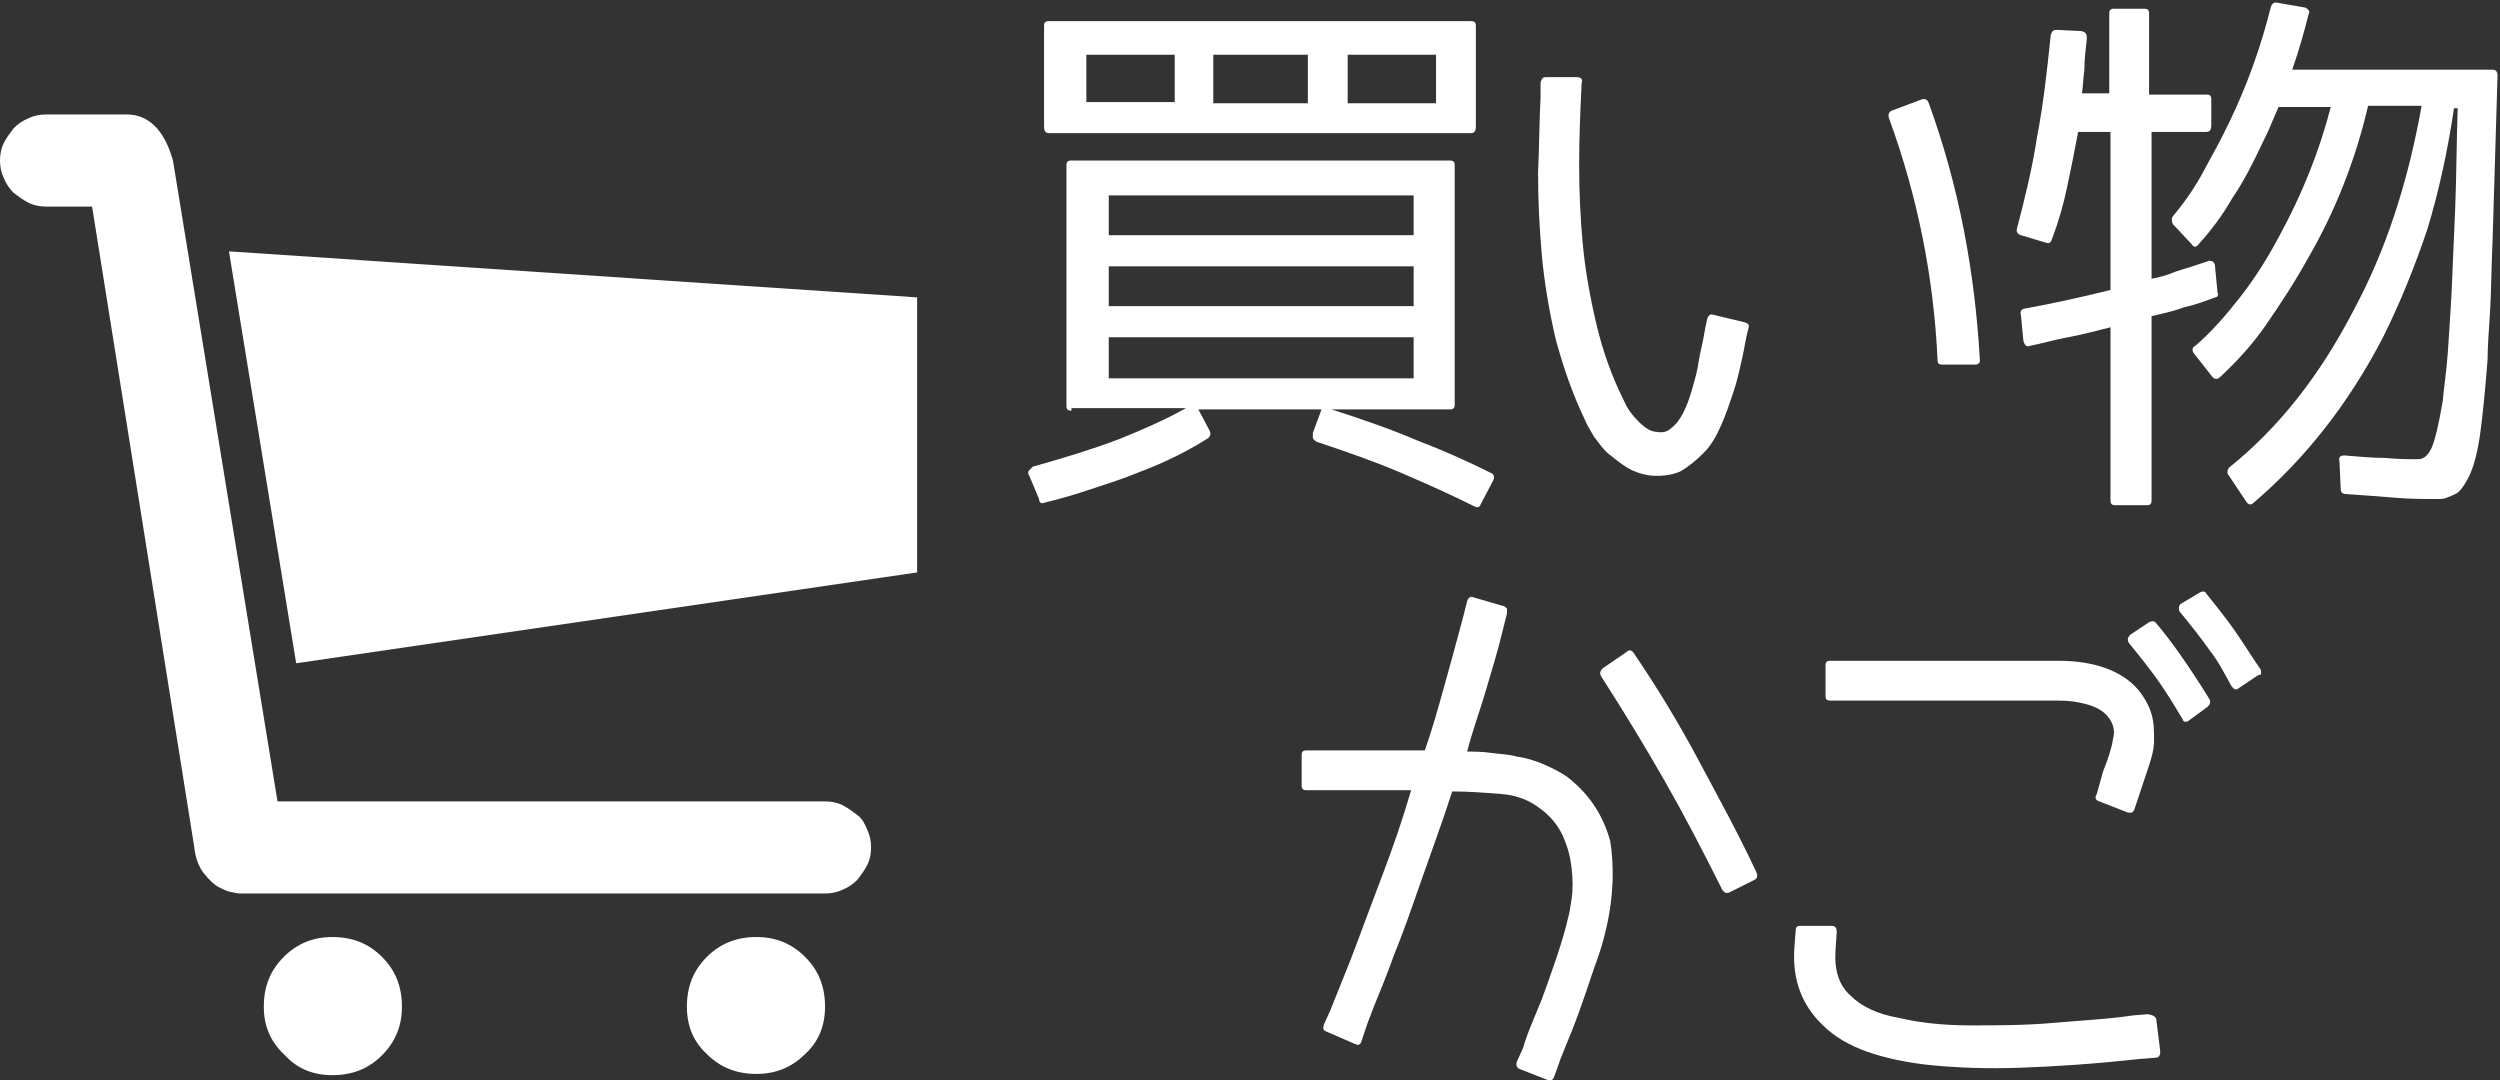 <?xml version="1.0" encoding="utf-8"?>
<!-- Generator: Adobe Illustrator 22.1.0, SVG Export Plug-In . SVG Version: 6.00 Build 0)  -->
<svg version="1.1" id="レイヤー_1" xmlns="http://www.w3.org/2000/svg" xmlns:xlink="http://www.w3.org/1999/xlink" x="0px"
	 y="0px" viewBox="0 0 200.9 86.8" style="enable-background:new 0 0 200.9 86.8;" xml:space="preserve">
<rect x="0" y="0" width="200.9" height="86.8" fill="#333333" stroke="none"/>
<style type="text/css">
	.st0{fill:#FFFFFF;}
</style>
<g>
	<g>
		<g>
			<path class="st0" d="M86.1,33c-0.3,0-0.4-0.1-0.4-0.4V13.3c0-0.3,0.1-0.4,0.4-0.4h30.4c0.3,0,0.4,0.1,0.4,0.4v19.2
				c0,0.3-0.1,0.4-0.4,0.4h-9.5c2.5,0.8,4.8,1.6,6.9,2.5c2.1,0.8,4.1,1.7,5.9,2.6c0.3,0.1,0.3,0.4,0.2,0.6l-1,1.9
				c-0.1,0.3-0.3,0.3-0.5,0.2c-1.8-0.9-3.8-1.8-5.9-2.7s-4.4-1.7-6.8-2.5c-0.1-0.1-0.2-0.1-0.3-0.3c0-0.1,0-0.2,0-0.4l0.7-1.9h-9.9
				l0.9,1.7c0.1,0.2,0.1,0.4-0.1,0.6c-1.4,0.9-3.3,1.9-5.7,2.8c-1.2,0.5-2.5,0.9-3.7,1.3c-1.2,0.4-2.5,0.8-3.8,1.1
				c-0.2,0.1-0.4,0-0.4-0.3l-0.8-1.9c-0.1-0.1-0.1-0.3,0-0.4c0.1-0.1,0.2-0.2,0.3-0.3c2.5-0.7,4.8-1.4,6.9-2.2
				c2-0.8,3.8-1.6,5.4-2.5H86.1z M84.3,10.7c-0.3,0-0.4-0.2-0.4-0.5V2.1c0-0.3,0.1-0.4,0.4-0.4h33.9c0.3,0,0.4,0.1,0.4,0.4v8.1
				c0,0.3-0.1,0.5-0.4,0.5H84.3z M94.4,8.3V4.4h-7.1v3.8H94.4z M89.1,18.9h24.5v-3.2H89.1V18.9z M89.1,21.4v3.2h24.5v-3.2H89.1z
				 M89.1,27.1v3.3h24.5v-3.3H89.1z M97.5,8.3h7.6V4.4h-7.6V8.3z M108.3,8.3h7.1V4.4h-7.1V8.3z"/>
			<path class="st0" d="M123.8,7.8l0-1.2c0.1-0.3,0.2-0.4,0.4-0.4h2.5c0.4,0,0.5,0.2,0.4,0.5c-0.1,2.1-0.2,4.3-0.2,6.5
				c0,2.2,0.1,4.4,0.3,6.5s0.6,4.3,1.1,6.4s1.2,4.1,2.2,6.1c0.3,0.7,0.7,1.2,1.2,1.7s1,0.8,1.4,0.8c0.5,0.1,0.9,0,1.2-0.3
				c0.4-0.3,0.7-0.7,1-1.3c0.3-0.6,0.5-1.2,0.7-1.9c0.2-0.7,0.4-1.4,0.5-2.1c0.1-0.7,0.3-1.4,0.4-2s0.2-1.1,0.3-1.5
				c0.1-0.3,0.3-0.4,0.5-0.3l2.5,0.6c0.3,0.1,0.4,0.2,0.3,0.5c-0.2,0.7-0.3,1.5-0.5,2.4c-0.2,0.9-0.4,1.8-0.7,2.7
				c-0.3,0.9-0.6,1.8-1,2.7s-0.8,1.6-1.4,2.2s-1.2,1.1-1.9,1.5c-0.7,0.3-1.6,0.4-2.5,0.3c-0.6-0.1-1.2-0.3-1.7-0.6
				c-0.5-0.3-1-0.7-1.5-1.1s-0.8-0.9-1.2-1.4c-0.3-0.5-0.6-1-0.8-1.5c-1-2.1-1.7-4.2-2.3-6.4c-0.5-2.2-0.9-4.5-1.1-6.7
				c-0.2-2.3-0.3-4.4-0.3-6.6C123.7,11.6,123.7,9.7,123.8,7.8z M152,8.9l2.4-0.9c0.3-0.1,0.5,0,0.6,0.3c2.4,6.6,3.7,13.5,4.1,20.6
				c0,0.1,0,0.3-0.1,0.3c-0.1,0.1-0.2,0.1-0.3,0.1h-2.6c-0.3,0-0.4-0.1-0.4-0.4c-0.3-6.6-1.6-13.1-3.9-19.4
				C151.7,9.2,151.8,9,152,8.9z"/>
			<path class="st0" d="M177.3,7.6c0.3,0,0.4,0.1,0.4,0.4v2.1c0,0.3-0.1,0.5-0.4,0.5h-4.4v11.8c0.6-0.1,1.3-0.3,2-0.6
				c0.7-0.2,1.6-0.5,2.5-0.8c0.1-0.1,0.3,0,0.4,0c0.1,0.1,0.2,0.2,0.2,0.4l0.2,2.1c0.1,0.2,0,0.4-0.2,0.4c-0.8,0.3-1.6,0.6-2.5,0.8
				c-0.8,0.3-1.7,0.5-2.6,0.7v14.8c0,0.3-0.1,0.4-0.4,0.4H170c-0.3,0-0.4-0.1-0.4-0.4V26.3c-1.2,0.3-2.3,0.6-3.4,0.8
				s-2.1,0.5-3.1,0.7c-0.3,0.1-0.4-0.1-0.5-0.4l-0.2-2.1c-0.1-0.3,0.1-0.5,0.3-0.5c2.2-0.4,4.5-0.9,6.9-1.5V10.6H167
				c-0.3,1.6-0.6,3.1-0.9,4.5c-0.3,1.4-0.7,2.8-1.2,4.1c-0.1,0.3-0.2,0.4-0.5,0.3l-2-0.6c-0.3-0.1-0.4-0.3-0.3-0.6
				c0.6-2.3,1.2-4.7,1.6-7.3c0.5-2.6,0.8-5.3,1.1-8.2c0.1-0.3,0.2-0.4,0.5-0.4l2,0.1c0.3,0.1,0.4,0.2,0.4,0.6
				c-0.1,0.9-0.2,1.7-0.2,2.5c-0.1,0.7-0.1,1.4-0.2,1.9h2.2V1.1c0-0.3,0.1-0.4,0.4-0.4h2.4c0.3,0,0.4,0.1,0.4,0.4v6.5H177.3z
				 M179.1,38.2c-0.1-0.1-0.1-0.2-0.1-0.3c0-0.1,0.1-0.3,0.1-0.3c4-3.2,7.3-7.4,10-12.6c2.6-4.8,4.4-10.3,5.5-16.5h-4.3
				c-1,4.3-2.6,8.4-4.8,12.2c-1.1,2-2.3,3.8-3.4,5.4s-2.4,3-3.7,4.2c-0.2,0.2-0.4,0.2-0.6,0l-1.5-1.9c-0.2-0.3-0.1-0.5,0.1-0.6
				c1.3-1.1,2.5-2.5,3.6-3.9s2.2-3.1,3.2-5c1.8-3.3,3.2-6.8,4.1-10.3h-4.2c-0.2,0.5-0.4,0.9-0.6,1.4s-0.4,0.9-0.6,1.3
				c-0.8,1.7-1.6,3.3-2.5,4.6c-0.8,1.4-1.7,2.6-2.7,3.7c-0.2,0.3-0.4,0.3-0.6,0l-1.5-1.6c-0.1-0.3-0.1-0.5,0-0.6
				c0.9-1.1,1.7-2.2,2.4-3.5c0.7-1.3,1.5-2.7,2.2-4.2c1.4-2.9,2.5-6,3.3-9.2c0.1-0.2,0.2-0.3,0.4-0.3l2.3,0.4c0.1,0,0.2,0.1,0.3,0.2
				c0.1,0.1,0.1,0.2,0,0.4c-0.3,1.2-0.7,2.7-1.3,4.4h16.1c0.3,0,0.4,0.2,0.4,0.5l-0.4,13.3c-0.1,2.1-0.1,4-0.2,5.6
				c-0.1,1.6-0.2,2.9-0.2,3.9c-0.1,1.3-0.2,2.4-0.3,3.4c-0.1,1-0.2,1.9-0.3,2.6c-0.2,1.4-0.5,2.6-0.9,3.4c-0.4,0.8-0.8,1.3-1.1,1.4
				c-0.2,0.1-0.4,0.2-0.7,0.3c-0.2,0.1-0.5,0.1-0.8,0.1c-1,0-2.1,0-3.3-0.1c-1.2-0.1-2.5-0.2-4-0.3c-0.2,0-0.4-0.1-0.4-0.4l-0.1-2.2
				c-0.1-0.4,0.1-0.5,0.4-0.5c1.2,0.1,2.3,0.2,3.3,0.2c1,0.1,1.8,0.1,2.6,0.1c0.5,0,0.8-0.3,1.1-0.9c0.3-0.7,0.6-2,0.9-3.8
				c0.1-1.1,0.3-2.4,0.4-3.8c0.1-1.4,0.2-3,0.3-4.7c0.1-2.2,0.2-4.6,0.3-7c0.1-2.5,0.1-5.1,0.2-8h-0.3c-0.5,3.4-1.2,6.6-2.1,9.6
				c-1,3-2.2,6-3.6,8.8c-2.8,5.4-6.3,9.8-10.4,13.3c-0.2,0.2-0.4,0.2-0.6-0.1L179.1,38.2z"/>
			<path class="st0" d="M129.1,74.5c-0.2,0.9-0.5,2-1,3.3c-0.4,1.2-0.8,2.4-1.2,3.5c-0.4,1.1-0.8,2.1-1.1,2.8
				c-0.3,0.8-0.5,1.2-0.5,1.3l-0.4,1.1c-0.1,0.3-0.3,0.4-0.5,0.3l-2.3-0.9c-0.2-0.1-0.3-0.3-0.2-0.6l0.5-1.1c0,0,0.1-0.4,0.4-1.2
				s0.7-1.7,1.1-2.7c0.4-1.1,0.8-2.2,1.2-3.4c0.4-1.2,0.7-2.2,0.9-3.1c0.1-0.3,0.2-0.9,0.3-1.6c0.1-0.7,0.1-1.5,0-2.4
				c-0.1-0.9-0.3-1.7-0.7-2.6c-0.4-0.9-1-1.6-1.8-2.2c-0.9-0.7-1.9-1.1-3.2-1.2s-2.6-0.2-3.9-0.2c-0.8,2.5-1.7,4.9-2.5,7.2
				c-0.8,2.3-1.5,4.3-2.2,6c-0.6,1.7-1.2,3.1-1.6,4.1c-0.4,1-0.6,1.6-0.6,1.6l-0.4,1.2c-0.1,0.3-0.3,0.3-0.5,0.2l-2.3-1
				c-0.3-0.1-0.3-0.3-0.2-0.6l0.5-1.1c0,0,0.2-0.5,0.6-1.5c0.4-1,0.9-2.2,1.5-3.8c0.6-1.6,1.3-3.5,2.1-5.6c0.8-2.1,1.6-4.4,2.3-6.8
				l-8.4,0c-0.3,0-0.4-0.1-0.4-0.4v-2.4c0-0.3,0.1-0.4,0.4-0.4h9.5c0.6-1.7,1.1-3.5,1.6-5.3c0.5-1.8,1-3.6,1.5-5.5l0.3-1.2
				c0.1-0.3,0.3-0.4,0.5-0.3l2.4,0.7c0.1,0,0.2,0.1,0.3,0.2c0,0.1,0,0.2,0,0.4l-0.3,1.2c-0.4,1.7-0.9,3.3-1.4,5
				c-0.5,1.7-1.1,3.3-1.5,4.9c0.6,0,1.2,0,1.9,0.1s1.4,0.1,2.1,0.3c0.7,0.1,1.4,0.3,2.1,0.6s1.3,0.6,1.9,1c1.7,1.3,2.9,3,3.5,5.2
				C129.7,69.5,129.7,71.9,129.1,74.5z M141,70.7l-2,1c-0.2,0.1-0.4,0.1-0.6-0.2c-1.5-3-3-5.9-4.6-8.7s-3.3-5.6-5.1-8.4
				c-0.2-0.3-0.1-0.5,0.1-0.7l1.9-1.3c0.2-0.2,0.4-0.2,0.6,0.1c1.9,2.8,3.6,5.6,5.2,8.6s3.2,5.9,4.6,8.9
				C141.3,70.4,141.2,70.6,141,70.7z"/>
			<path class="st0" d="M173.3,82.1l0.3,2.4c0,0.3-0.1,0.5-0.4,0.5l-1.3,0.1c-3.6,0.4-6.7,0.6-9.5,0.7c-2.8,0.1-5.1,0-7.2-0.2
				c-2-0.2-3.8-0.6-5.2-1.1c-1.4-0.5-2.6-1.2-3.5-2.1c-1.7-1.6-2.5-3.7-2.3-6.3l0.1-1.3c0-0.3,0.1-0.4,0.4-0.4l2.5,0
				c0.3,0,0.4,0.2,0.4,0.5l-0.1,1.5c-0.1,1.6,0.3,2.8,1.2,3.6c0.9,0.9,2.2,1.5,3.9,1.8c1.7,0.4,3.6,0.6,5.8,0.6c2.1,0,4.3,0,6.6-0.2
				s4.4-0.3,6.4-0.6l1.2-0.1C173.2,81.6,173.3,81.8,173.3,82.1z M172.1,63.3l-0.6,1.8c-0.1,0.1-0.1,0.2-0.2,0.2c-0.1,0-0.2,0-0.3,0
				l-2.3-0.9c-0.3-0.1-0.4-0.3-0.2-0.6L169,62c0.4-1,0.7-1.9,0.8-2.6c0.2-0.7,0-1.3-0.4-1.8c-0.4-0.5-1-0.8-1.7-1
				c-0.7-0.2-1.4-0.3-2.3-0.3h-18.3c-0.3,0-0.4-0.1-0.4-0.4v-2.4c0-0.3,0.1-0.4,0.4-0.4h18.3c2.9,0,5.1,0.8,6.4,2.3
				c0.5,0.6,0.9,1.3,1.1,2c0.2,0.7,0.2,1.4,0.2,2.1s-0.2,1.4-0.4,2C172.5,62.1,172.3,62.7,172.1,63.3z M177.4,56.8l-1.5,1.1
				c-0.1,0.1-0.2,0.1-0.3,0.1c-0.1,0-0.2-0.1-0.2-0.2c-0.6-1-1.2-2-1.9-3s-1.5-2-2.4-3.1c-0.2-0.3-0.1-0.5,0.1-0.7l1.5-1
				c0.2-0.1,0.4-0.1,0.5,0c0.6,0.7,1.3,1.6,2,2.6c0.7,1,1.5,2.2,2.3,3.5C177.7,56.4,177.6,56.6,177.4,56.8z M181.4,54.3l-1.5,1
				c-0.2,0.2-0.4,0.1-0.6-0.2c-0.5-0.9-1-1.9-1.7-2.8c-0.7-1-1.5-2-2.4-3.1c-0.1-0.1-0.1-0.2-0.1-0.4c0-0.1,0.1-0.3,0.2-0.3l1.5-0.9
				c0.2-0.1,0.4-0.1,0.5,0.1c0.8,1,1.6,2,2.3,3c0.7,1,1.3,2,2,3c0.1,0.1,0.1,0.2,0.1,0.4S181.5,54.2,181.4,54.3z"/>
		</g>
	</g>
	<g>
		<path class="st0" d="M10.2,9.2c1.7,0,3,1.2,3.7,3.7l8.4,51.5h44c0.5,0,1,0.1,1.4,0.3c0.4,0.2,0.8,0.5,1.2,0.8s0.6,0.7,0.8,1.2
			c0.2,0.4,0.3,0.9,0.3,1.4c0,0.5-0.1,1-0.3,1.4c-0.2,0.4-0.5,0.8-0.8,1.2c-0.3,0.3-0.7,0.6-1.2,0.8c-0.4,0.2-0.9,0.3-1.4,0.3H19.3
			c-0.1,0-0.3,0-0.6-0.1c-0.3,0-0.7-0.2-1.1-0.4c-0.4-0.2-0.8-0.6-1.2-1.1C16,69.7,15.7,69,15.6,68L7.4,16.6H3.7
			c-0.5,0-1-0.1-1.4-0.3c-0.4-0.2-0.8-0.5-1.2-0.8c-0.3-0.3-0.6-0.7-0.8-1.2C0.1,13.9,0,13.4,0,12.9c0-0.5,0.1-1,0.3-1.4
			c0.2-0.4,0.5-0.8,0.8-1.2c0.3-0.3,0.7-0.6,1.2-0.8c0.4-0.2,0.9-0.3,1.4-0.3H10.2z M18.4,20.2l55.3,3.7V46l-49.9,7.3L18.4,20.2z
			 M21.2,80.9c0-1.6,0.5-2.9,1.6-4c1.1-1.1,2.4-1.6,3.9-1.6c1.6,0,2.9,0.5,4,1.6c1.1,1.1,1.6,2.4,1.6,4c0,1.5-0.5,2.8-1.6,3.9
			c-1.1,1.1-2.4,1.6-4,1.6c-1.5,0-2.8-0.5-3.8-1.6C21.7,83.7,21.2,82.4,21.2,80.9z M55.2,80.9c0-1.6,0.5-2.9,1.6-4
			c1.1-1.1,2.4-1.6,4-1.6c1.5,0,2.8,0.5,3.9,1.6c1.1,1.1,1.6,2.4,1.6,4c0,1.5-0.5,2.8-1.6,3.8c-1.1,1.1-2.4,1.6-3.9,1.6
			c-1.6,0-2.9-0.5-4-1.6C55.7,83.7,55.2,82.4,55.2,80.9z"/>
	</g>
</g>
</svg>
